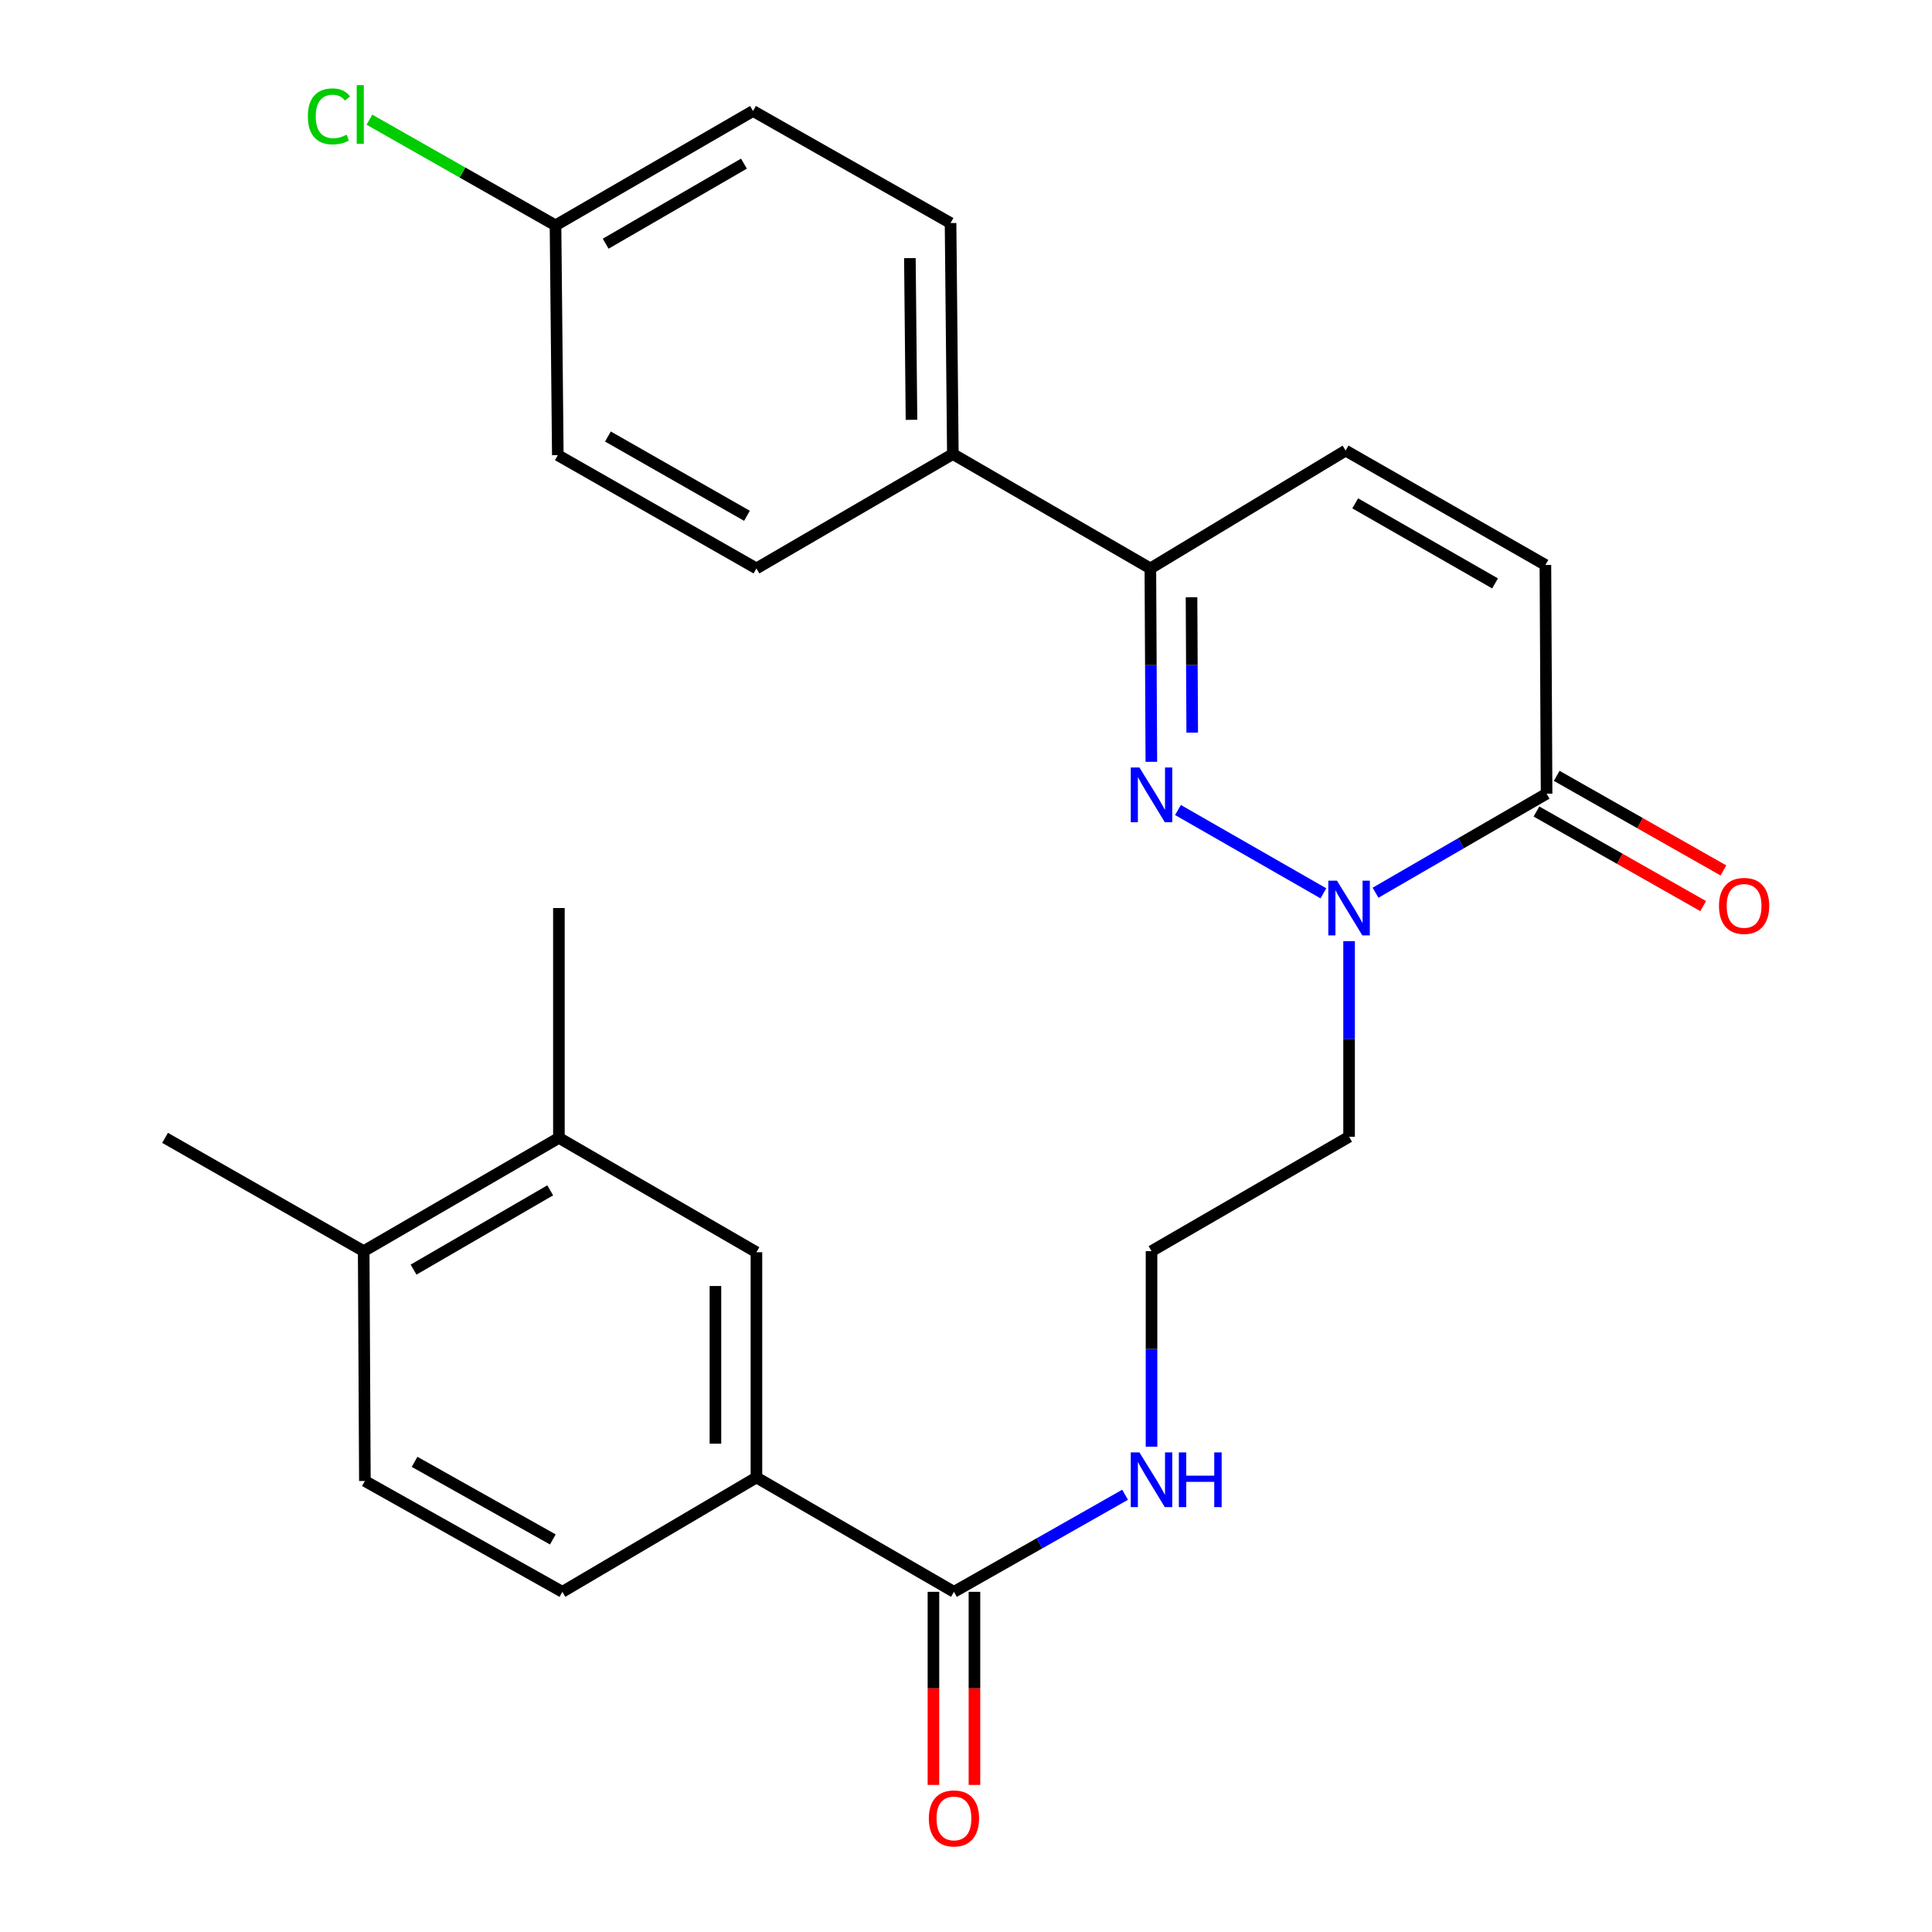<?xml version='1.0' encoding='iso-8859-1'?>
<svg version='1.1' baseProfile='full'
              xmlns='http://www.w3.org/2000/svg'
                      xmlns:rdkit='http://www.rdkit.org/xml'
                      xmlns:xlink='http://www.w3.org/1999/xlink'
                  xml:space='preserve'
width='1000px' height='1000px' viewBox='0 0 1000 1000'>
<!-- END OF HEADER -->
<rect style='opacity:1.0;fill:#FFFFFF;stroke:none' width='1000' height='1000' x='0' y='0'> </rect>
<path class='bond-0' d='M 609.713,419.254 L 684.989,462.388' style='fill:none;fill-rule:evenodd;stroke:#0000FF;stroke-width:6px;stroke-linecap:butt;stroke-linejoin:miter;stroke-opacity:1' />
<path class='bond-2' d='M 595.939,394.322 L 595.682,344.268' style='fill:none;fill-rule:evenodd;stroke:#0000FF;stroke-width:6px;stroke-linecap:butt;stroke-linejoin:miter;stroke-opacity:1' />
<path class='bond-2' d='M 595.682,344.268 L 595.425,294.214' style='fill:none;fill-rule:evenodd;stroke:#000000;stroke-width:6px;stroke-linecap:butt;stroke-linejoin:miter;stroke-opacity:1' />
<path class='bond-2' d='M 617.091,379.197 L 616.911,344.159' style='fill:none;fill-rule:evenodd;stroke:#0000FF;stroke-width:6px;stroke-linecap:butt;stroke-linejoin:miter;stroke-opacity:1' />
<path class='bond-2' d='M 616.911,344.159 L 616.731,309.122' style='fill:none;fill-rule:evenodd;stroke:#000000;stroke-width:6px;stroke-linecap:butt;stroke-linejoin:miter;stroke-opacity:1' />
<path class='bond-1' d='M 711.974,462.075 L 756.243,436.443' style='fill:none;fill-rule:evenodd;stroke:#0000FF;stroke-width:6px;stroke-linecap:butt;stroke-linejoin:miter;stroke-opacity:1' />
<path class='bond-1' d='M 756.243,436.443 L 800.511,410.81' style='fill:none;fill-rule:evenodd;stroke:#000000;stroke-width:6px;stroke-linecap:butt;stroke-linejoin:miter;stroke-opacity:1' />
<path class='bond-13' d='M 698.281,487.124 L 698.281,537.752' style='fill:none;fill-rule:evenodd;stroke:#0000FF;stroke-width:6px;stroke-linecap:butt;stroke-linejoin:miter;stroke-opacity:1' />
<path class='bond-13' d='M 698.281,537.752 L 698.281,588.381' style='fill:none;fill-rule:evenodd;stroke:#000000;stroke-width:6px;stroke-linecap:butt;stroke-linejoin:miter;stroke-opacity:1' />
<path class='bond-10' d='M 795.273,420.042 L 838.419,444.522' style='fill:none;fill-rule:evenodd;stroke:#000000;stroke-width:6px;stroke-linecap:butt;stroke-linejoin:miter;stroke-opacity:1' />
<path class='bond-10' d='M 838.419,444.522 L 881.565,469.002' style='fill:none;fill-rule:evenodd;stroke:#FF0000;stroke-width:6px;stroke-linecap:butt;stroke-linejoin:miter;stroke-opacity:1' />
<path class='bond-10' d='M 805.749,401.578 L 848.895,426.058' style='fill:none;fill-rule:evenodd;stroke:#000000;stroke-width:6px;stroke-linecap:butt;stroke-linejoin:miter;stroke-opacity:1' />
<path class='bond-10' d='M 848.895,426.058 L 892.041,450.538' style='fill:none;fill-rule:evenodd;stroke:#FF0000;stroke-width:6px;stroke-linecap:butt;stroke-linejoin:miter;stroke-opacity:1' />
<path class='bond-26' d='M 800.511,410.81 L 799.898,292.422' style='fill:none;fill-rule:evenodd;stroke:#000000;stroke-width:6px;stroke-linecap:butt;stroke-linejoin:miter;stroke-opacity:1' />
<path class='bond-4' d='M 595.425,294.214 L 696.488,233.228' style='fill:none;fill-rule:evenodd;stroke:#000000;stroke-width:6px;stroke-linecap:butt;stroke-linejoin:miter;stroke-opacity:1' />
<path class='bond-9' d='M 595.425,294.214 L 493.195,235.02' style='fill:none;fill-rule:evenodd;stroke:#000000;stroke-width:6px;stroke-linecap:butt;stroke-linejoin:miter;stroke-opacity:1' />
<path class='bond-3' d='M 799.898,292.422 L 696.488,233.228' style='fill:none;fill-rule:evenodd;stroke:#000000;stroke-width:6px;stroke-linecap:butt;stroke-linejoin:miter;stroke-opacity:1' />
<path class='bond-3' d='M 773.84,301.967 L 701.453,260.531' style='fill:none;fill-rule:evenodd;stroke:#000000;stroke-width:6px;stroke-linecap:butt;stroke-linejoin:miter;stroke-opacity:1' />
<path class='bond-5' d='M 493.761,823.931 L 538.054,798.808' style='fill:none;fill-rule:evenodd;stroke:#000000;stroke-width:6px;stroke-linecap:butt;stroke-linejoin:miter;stroke-opacity:1' />
<path class='bond-5' d='M 538.054,798.808 L 582.347,773.686' style='fill:none;fill-rule:evenodd;stroke:#0000FF;stroke-width:6px;stroke-linecap:butt;stroke-linejoin:miter;stroke-opacity:1' />
<path class='bond-6' d='M 493.761,823.931 L 391.53,764.736' style='fill:none;fill-rule:evenodd;stroke:#000000;stroke-width:6px;stroke-linecap:butt;stroke-linejoin:miter;stroke-opacity:1' />
<path class='bond-12' d='M 483.146,823.931 L 483.146,873.904' style='fill:none;fill-rule:evenodd;stroke:#000000;stroke-width:6px;stroke-linecap:butt;stroke-linejoin:miter;stroke-opacity:1' />
<path class='bond-12' d='M 483.146,873.904 L 483.146,923.878' style='fill:none;fill-rule:evenodd;stroke:#FF0000;stroke-width:6px;stroke-linecap:butt;stroke-linejoin:miter;stroke-opacity:1' />
<path class='bond-12' d='M 504.375,823.931 L 504.375,873.904' style='fill:none;fill-rule:evenodd;stroke:#000000;stroke-width:6px;stroke-linecap:butt;stroke-linejoin:miter;stroke-opacity:1' />
<path class='bond-12' d='M 504.375,873.904 L 504.375,923.878' style='fill:none;fill-rule:evenodd;stroke:#FF0000;stroke-width:6px;stroke-linecap:butt;stroke-linejoin:miter;stroke-opacity:1' />
<path class='bond-7' d='M 391.53,764.736 L 391.53,648.153' style='fill:none;fill-rule:evenodd;stroke:#000000;stroke-width:6px;stroke-linecap:butt;stroke-linejoin:miter;stroke-opacity:1' />
<path class='bond-7' d='M 370.301,747.249 L 370.301,665.64' style='fill:none;fill-rule:evenodd;stroke:#000000;stroke-width:6px;stroke-linecap:butt;stroke-linejoin:miter;stroke-opacity:1' />
<path class='bond-14' d='M 391.53,764.736 L 291.093,823.931' style='fill:none;fill-rule:evenodd;stroke:#000000;stroke-width:6px;stroke-linecap:butt;stroke-linejoin:miter;stroke-opacity:1' />
<path class='bond-8' d='M 391.53,648.153 L 289.288,588.959' style='fill:none;fill-rule:evenodd;stroke:#000000;stroke-width:6px;stroke-linecap:butt;stroke-linejoin:miter;stroke-opacity:1' />
<path class='bond-24' d='M 289.288,588.959 L 289.288,470.004' style='fill:none;fill-rule:evenodd;stroke:#000000;stroke-width:6px;stroke-linecap:butt;stroke-linejoin:miter;stroke-opacity:1' />
<path class='bond-28' d='M 289.288,588.959 L 188.249,647.587' style='fill:none;fill-rule:evenodd;stroke:#000000;stroke-width:6px;stroke-linecap:butt;stroke-linejoin:miter;stroke-opacity:1' />
<path class='bond-28' d='M 284.787,616.115 L 214.059,657.154' style='fill:none;fill-rule:evenodd;stroke:#000000;stroke-width:6px;stroke-linecap:butt;stroke-linejoin:miter;stroke-opacity:1' />
<path class='bond-17' d='M 493.195,235.02 L 492.004,115.453' style='fill:none;fill-rule:evenodd;stroke:#000000;stroke-width:6px;stroke-linecap:butt;stroke-linejoin:miter;stroke-opacity:1' />
<path class='bond-17' d='M 471.788,217.297 L 470.954,133.599' style='fill:none;fill-rule:evenodd;stroke:#000000;stroke-width:6px;stroke-linecap:butt;stroke-linejoin:miter;stroke-opacity:1' />
<path class='bond-18' d='M 493.195,235.02 L 391.53,294.214' style='fill:none;fill-rule:evenodd;stroke:#000000;stroke-width:6px;stroke-linecap:butt;stroke-linejoin:miter;stroke-opacity:1' />
<path class='bond-11' d='M 188.249,647.587 L 188.862,766.553' style='fill:none;fill-rule:evenodd;stroke:#000000;stroke-width:6px;stroke-linecap:butt;stroke-linejoin:miter;stroke-opacity:1' />
<path class='bond-25' d='M 188.249,647.587 L 85.441,588.959' style='fill:none;fill-rule:evenodd;stroke:#000000;stroke-width:6px;stroke-linecap:butt;stroke-linejoin:miter;stroke-opacity:1' />
<path class='bond-20' d='M 698.281,588.381 L 596.027,647.587' style='fill:none;fill-rule:evenodd;stroke:#000000;stroke-width:6px;stroke-linecap:butt;stroke-linejoin:miter;stroke-opacity:1' />
<path class='bond-16' d='M 291.093,823.931 L 188.862,766.553' style='fill:none;fill-rule:evenodd;stroke:#000000;stroke-width:6px;stroke-linecap:butt;stroke-linejoin:miter;stroke-opacity:1' />
<path class='bond-16' d='M 286.148,796.811 L 214.587,756.647' style='fill:none;fill-rule:evenodd;stroke:#000000;stroke-width:6px;stroke-linecap:butt;stroke-linejoin:miter;stroke-opacity:1' />
<path class='bond-15' d='M 596.027,748.809 L 596.027,698.198' style='fill:none;fill-rule:evenodd;stroke:#0000FF;stroke-width:6px;stroke-linecap:butt;stroke-linejoin:miter;stroke-opacity:1' />
<path class='bond-15' d='M 596.027,698.198 L 596.027,647.587' style='fill:none;fill-rule:evenodd;stroke:#000000;stroke-width:6px;stroke-linecap:butt;stroke-linejoin:miter;stroke-opacity:1' />
<path class='bond-22' d='M 492.004,115.453 L 389.761,57.45' style='fill:none;fill-rule:evenodd;stroke:#000000;stroke-width:6px;stroke-linecap:butt;stroke-linejoin:miter;stroke-opacity:1' />
<path class='bond-21' d='M 391.53,294.214 L 288.722,235.586' style='fill:none;fill-rule:evenodd;stroke:#000000;stroke-width:6px;stroke-linecap:butt;stroke-linejoin:miter;stroke-opacity:1' />
<path class='bond-21' d='M 386.626,266.979 L 314.66,225.939' style='fill:none;fill-rule:evenodd;stroke:#000000;stroke-width:6px;stroke-linecap:butt;stroke-linejoin:miter;stroke-opacity:1' />
<path class='bond-19' d='M 287.531,116.644 L 288.722,235.586' style='fill:none;fill-rule:evenodd;stroke:#000000;stroke-width:6px;stroke-linecap:butt;stroke-linejoin:miter;stroke-opacity:1' />
<path class='bond-23' d='M 287.531,116.644 L 239.372,89.296' style='fill:none;fill-rule:evenodd;stroke:#000000;stroke-width:6px;stroke-linecap:butt;stroke-linejoin:miter;stroke-opacity:1' />
<path class='bond-23' d='M 239.372,89.296 L 191.213,61.949' style='fill:none;fill-rule:evenodd;stroke:#00CC00;stroke-width:6px;stroke-linecap:butt;stroke-linejoin:miter;stroke-opacity:1' />
<path class='bond-27' d='M 287.531,116.644 L 389.761,57.45' style='fill:none;fill-rule:evenodd;stroke:#000000;stroke-width:6px;stroke-linecap:butt;stroke-linejoin:miter;stroke-opacity:1' />
<path class='bond-27' d='M 313.503,126.136 L 385.064,84.701' style='fill:none;fill-rule:evenodd;stroke:#000000;stroke-width:6px;stroke-linecap:butt;stroke-linejoin:miter;stroke-opacity:1' />
<path  class='atom-0' d='M 589.767 397.252
L 599.047 412.252
Q 599.967 413.732, 601.447 416.412
Q 602.927 419.092, 603.007 419.252
L 603.007 397.252
L 606.767 397.252
L 606.767 425.572
L 602.887 425.572
L 592.927 409.172
Q 591.767 407.252, 590.527 405.052
Q 589.327 402.852, 588.967 402.172
L 588.967 425.572
L 585.287 425.572
L 585.287 397.252
L 589.767 397.252
' fill='#0000FF'/>
<path  class='atom-1' d='M 692.021 455.844
L 701.301 470.844
Q 702.221 472.324, 703.701 475.004
Q 705.181 477.684, 705.261 477.844
L 705.261 455.844
L 709.021 455.844
L 709.021 484.164
L 705.141 484.164
L 695.181 467.764
Q 694.021 465.844, 692.781 463.644
Q 691.581 461.444, 691.221 460.764
L 691.221 484.164
L 687.541 484.164
L 687.541 455.844
L 692.021 455.844
' fill='#0000FF'/>
<path  class='atom-11' d='M 889.742 468.893
Q 889.742 462.093, 893.102 458.293
Q 896.462 454.493, 902.742 454.493
Q 909.022 454.493, 912.382 458.293
Q 915.742 462.093, 915.742 468.893
Q 915.742 475.773, 912.342 479.693
Q 908.942 483.573, 902.742 483.573
Q 896.502 483.573, 893.102 479.693
Q 889.742 475.813, 889.742 468.893
M 902.742 480.373
Q 907.062 480.373, 909.382 477.493
Q 911.742 474.573, 911.742 468.893
Q 911.742 463.333, 909.382 460.533
Q 907.062 457.693, 902.742 457.693
Q 898.422 457.693, 896.062 460.493
Q 893.742 463.293, 893.742 468.893
Q 893.742 474.613, 896.062 477.493
Q 898.422 480.373, 902.742 480.373
' fill='#FF0000'/>
<path  class='atom-13' d='M 480.761 941.208
Q 480.761 934.408, 484.121 930.608
Q 487.481 926.808, 493.761 926.808
Q 500.041 926.808, 503.401 930.608
Q 506.761 934.408, 506.761 941.208
Q 506.761 948.088, 503.361 952.008
Q 499.961 955.888, 493.761 955.888
Q 487.521 955.888, 484.121 952.008
Q 480.761 948.128, 480.761 941.208
M 493.761 952.688
Q 498.081 952.688, 500.401 949.808
Q 502.761 946.888, 502.761 941.208
Q 502.761 935.648, 500.401 932.848
Q 498.081 930.008, 493.761 930.008
Q 489.441 930.008, 487.081 932.808
Q 484.761 935.608, 484.761 941.208
Q 484.761 946.928, 487.081 949.808
Q 489.441 952.688, 493.761 952.688
' fill='#FF0000'/>
<path  class='atom-16' d='M 589.767 751.768
L 599.047 766.768
Q 599.967 768.248, 601.447 770.928
Q 602.927 773.608, 603.007 773.768
L 603.007 751.768
L 606.767 751.768
L 606.767 780.088
L 602.887 780.088
L 592.927 763.688
Q 591.767 761.768, 590.527 759.568
Q 589.327 757.368, 588.967 756.688
L 588.967 780.088
L 585.287 780.088
L 585.287 751.768
L 589.767 751.768
' fill='#0000FF'/>
<path  class='atom-16' d='M 610.167 751.768
L 614.007 751.768
L 614.007 763.808
L 628.487 763.808
L 628.487 751.768
L 632.327 751.768
L 632.327 780.088
L 628.487 780.088
L 628.487 767.008
L 614.007 767.008
L 614.007 780.088
L 610.167 780.088
L 610.167 751.768
' fill='#0000FF'/>
<path  class='atom-24' d='M 159.348 60.234
Q 159.348 53.194, 162.628 49.514
Q 165.948 45.794, 172.228 45.794
Q 178.068 45.794, 181.188 49.914
L 178.548 52.074
Q 176.268 49.074, 172.228 49.074
Q 167.948 49.074, 165.668 51.954
Q 163.428 54.794, 163.428 60.234
Q 163.428 65.834, 165.748 68.714
Q 168.108 71.594, 172.668 71.594
Q 175.788 71.594, 179.428 69.714
L 180.548 72.714
Q 179.068 73.674, 176.828 74.234
Q 174.588 74.794, 172.108 74.794
Q 165.948 74.794, 162.628 71.034
Q 159.348 67.274, 159.348 60.234
' fill='#00CC00'/>
<path  class='atom-24' d='M 184.628 44.074
L 188.308 44.074
L 188.308 74.434
L 184.628 74.434
L 184.628 44.074
' fill='#00CC00'/>
</svg>
